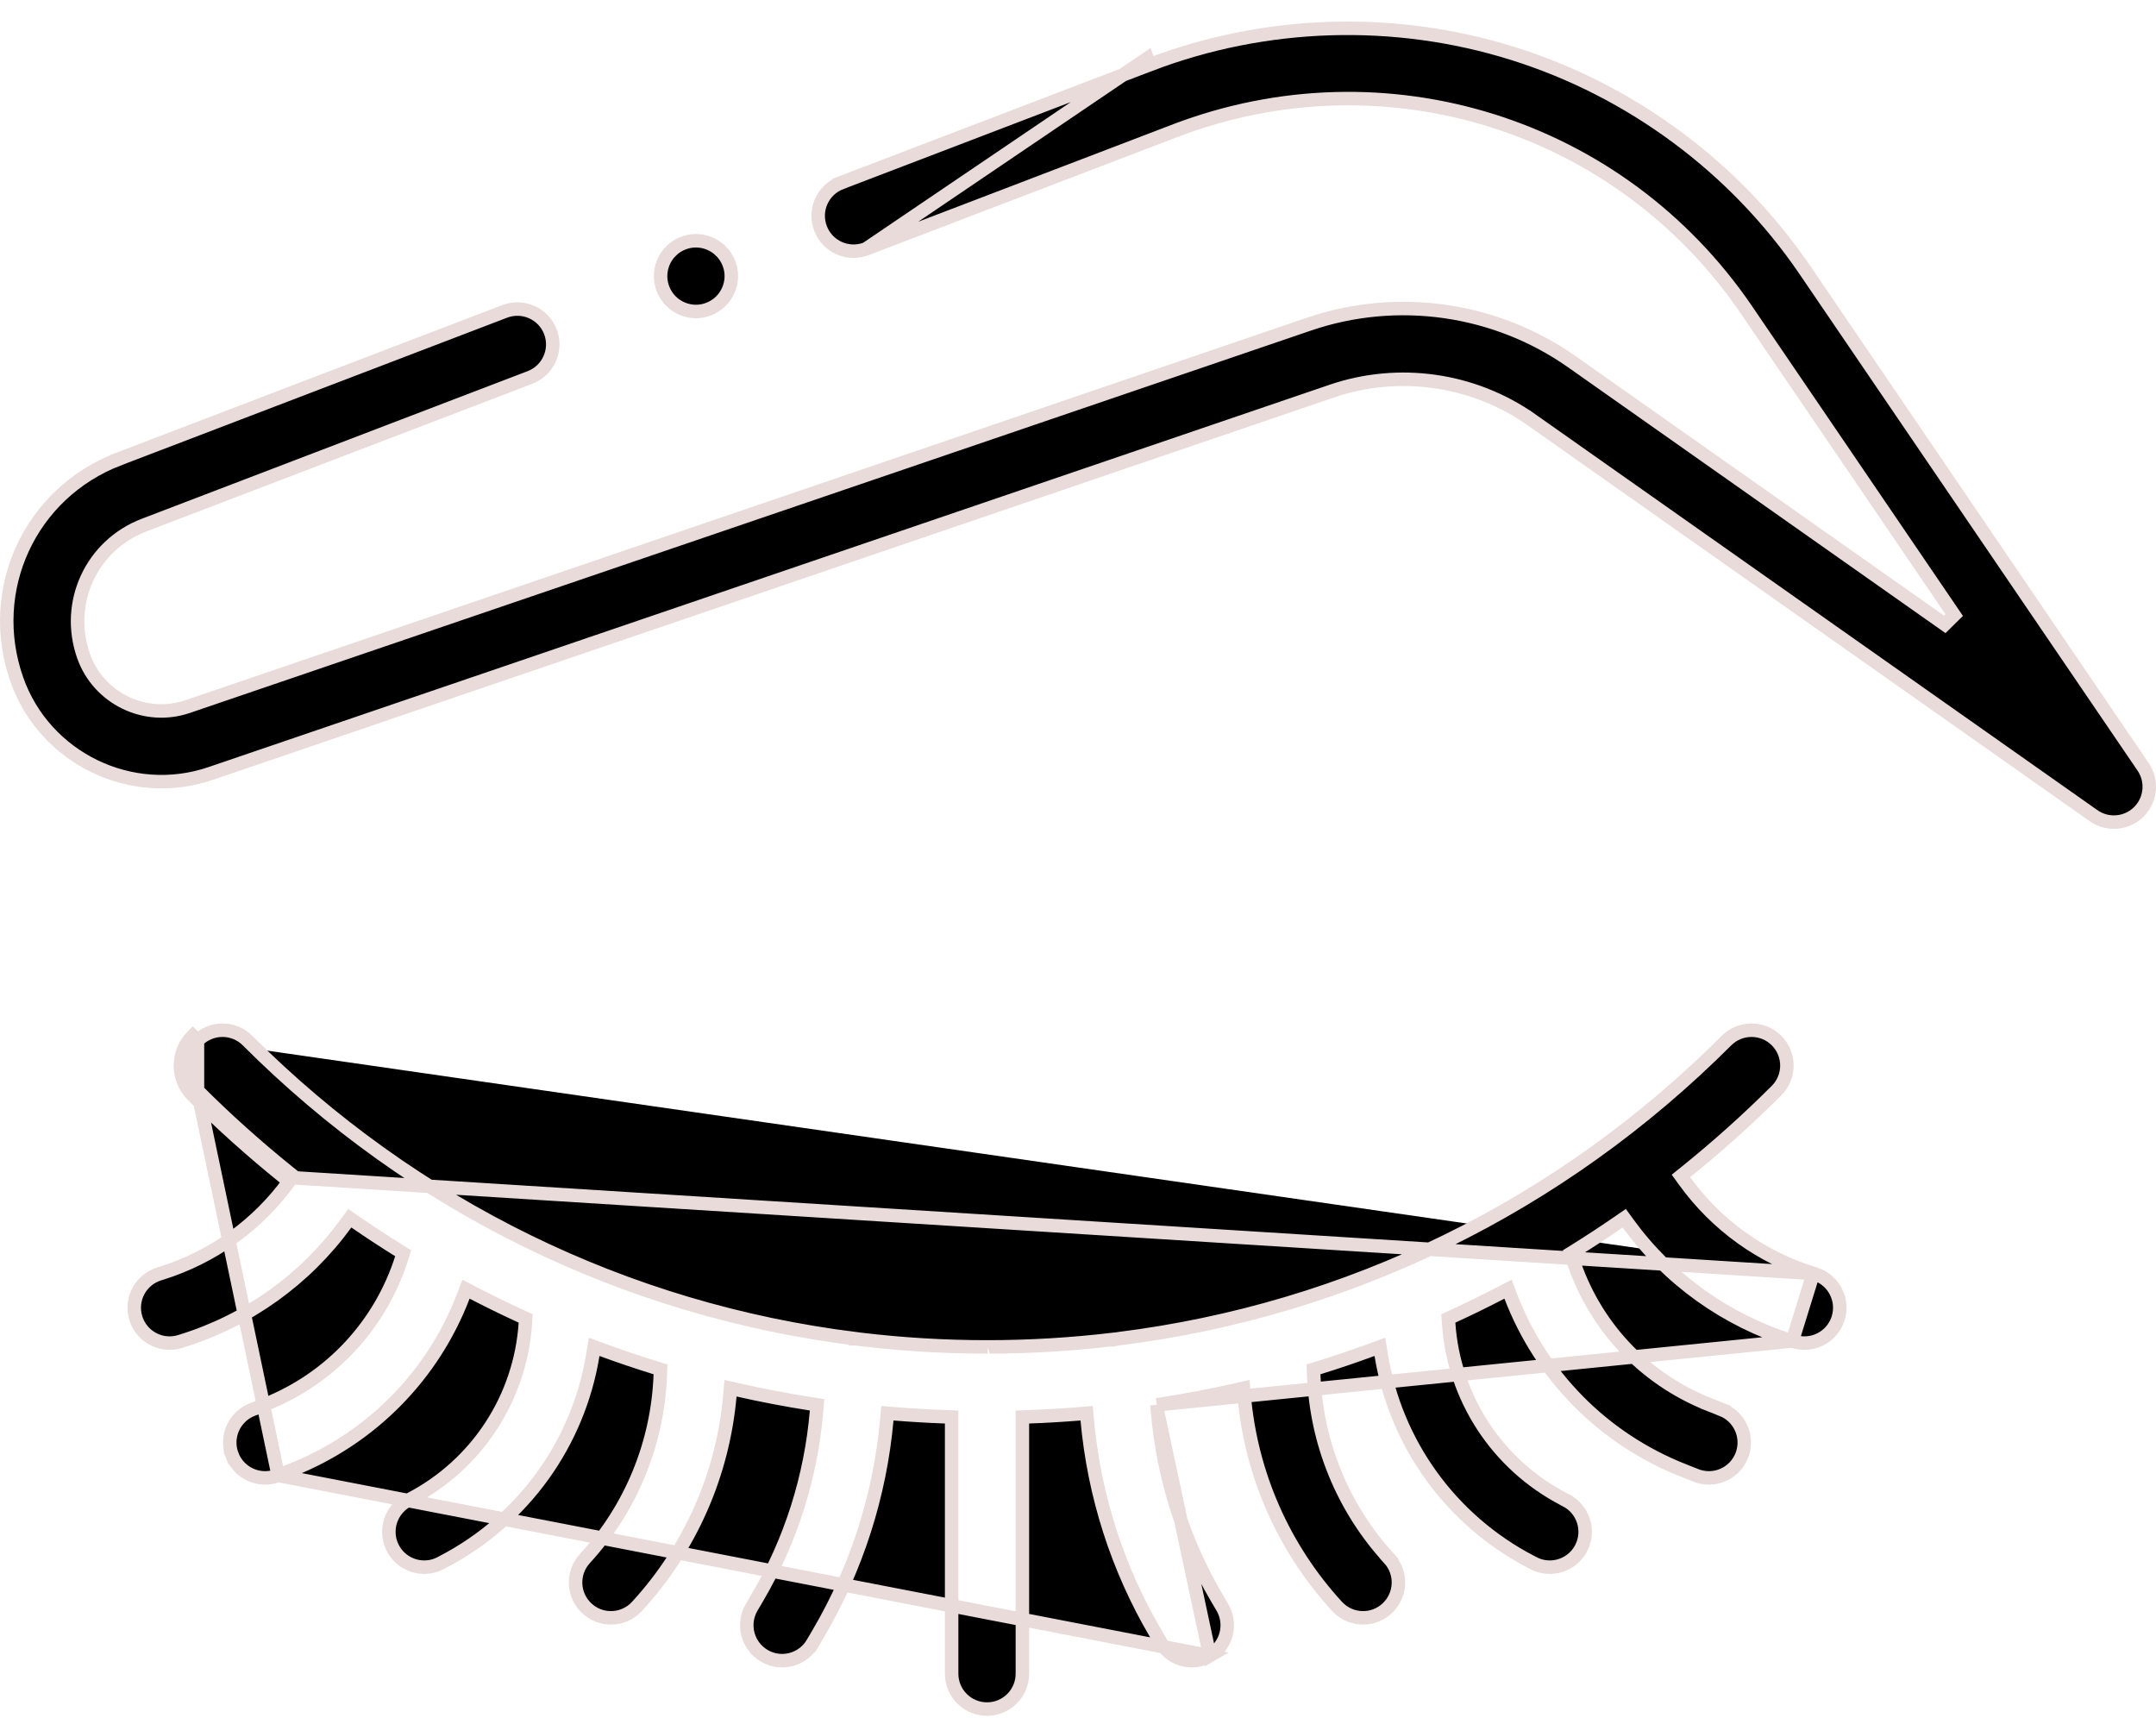 <?xml version="1.0" encoding="UTF-8"?> <svg xmlns="http://www.w3.org/2000/svg" width="64" height="51" viewBox="0 0 64 51" fill="none"> <path d="M34.055 1.734L34.126 1.921L24.962 5.426L24.891 5.239L24.962 5.426C24.421 5.633 24.149 6.24 24.357 6.781C24.564 7.323 25.171 7.594 25.712 7.387L34.055 1.734ZM34.055 1.734L34.126 1.921C37.567 0.604 41.399 0.487 44.914 1.589C48.43 2.691 51.508 4.976 53.582 8.021L63.618 22.762C63.904 23.181 63.848 23.745 63.487 24.101C63.284 24.301 63.018 24.403 62.75 24.403C62.539 24.403 62.328 24.34 62.146 24.211L45.458 12.458L45.343 12.622L45.458 12.458C43.739 11.248 41.525 10.93 39.535 11.609L6.25 22.96L6.25 22.96C3.902 23.761 1.322 22.508 0.499 20.169C-0.437 17.506 0.893 14.632 3.53 13.623L3.459 13.437L3.53 13.623L14.983 9.243C14.983 9.243 14.983 9.243 14.983 9.243C15.525 9.036 16.132 9.307 16.339 9.848C16.546 10.39 16.275 10.997 15.733 11.204L15.733 11.204L4.28 15.585C4.28 15.585 4.28 15.585 4.28 15.585C2.715 16.183 1.924 17.892 2.48 19.472C2.923 20.73 4.309 21.404 5.572 20.973L38.857 9.621C41.481 8.726 44.401 9.145 46.667 10.742L57.73 18.533L58.01 18.257L51.846 9.203C48.089 3.686 41.111 1.498 34.876 3.882L34.948 4.069L34.876 3.882L25.712 7.387L34.055 1.734Z" fill="black" stroke="#E8DBD9" stroke-width="0.4"></path> <path d="M21.4 7.454L21.401 7.454C21.596 7.649 21.709 7.919 21.709 8.196C21.709 8.472 21.596 8.743 21.401 8.938L21.401 8.938C21.206 9.133 20.934 9.246 20.659 9.246C20.383 9.246 20.111 9.133 19.916 8.938L19.916 8.938C19.721 8.743 19.609 8.472 19.609 8.196C19.609 7.92 19.721 7.649 19.916 7.454L19.917 7.454C20.111 7.258 20.383 7.146 20.659 7.146C20.934 7.146 21.206 7.258 21.4 7.454Z" fill="black" stroke="#E8DBD9" stroke-width="0.4"></path> <path d="M53.826 37.799L53.825 37.799C52.279 37.319 50.948 36.358 50.009 35.059L49.898 34.905L50.046 34.786C50.978 34.035 51.877 33.231 52.736 32.372C53.146 31.962 53.146 31.297 52.736 30.887C52.326 30.477 51.661 30.477 51.251 30.887C46.318 35.821 40.015 38.889 33.2 39.738L33.189 39.74L33.189 39.739C33.15 39.742 33.112 39.747 33.076 39.753L33.065 39.755L33.065 39.755C31.825 39.904 30.569 39.98 29.301 39.98C29.3 39.98 29.3 39.98 29.299 39.98C29.299 39.98 29.298 39.98 29.297 39.98C28.029 39.98 26.773 39.904 25.533 39.755L25.521 39.753L25.522 39.753C25.485 39.746 25.448 39.742 25.41 39.739L25.398 39.739L25.398 39.738C18.583 38.889 12.28 35.821 7.347 30.887C6.937 30.477 6.272 30.477 5.862 30.887C5.862 30.887 5.862 30.887 5.862 30.887M53.826 37.799L8.427 34.942C7.489 34.186 6.585 33.377 5.721 32.514C5.233 32.025 5.233 31.234 5.721 30.746L5.862 30.887M53.826 37.799L53.873 37.814C54.427 37.985 54.737 38.573 54.566 39.127L54.566 39.127C54.427 39.577 54.012 39.867 53.563 39.867C53.461 39.867 53.357 39.852 53.253 39.82L53.253 39.82L53.205 39.805L53.826 37.799ZM5.862 30.887C5.452 31.297 5.452 31.962 5.862 32.372M5.862 30.887L5.862 32.372M5.862 32.372C6.721 33.231 7.62 34.035 8.552 34.786L8.7 34.905L8.589 35.059C7.65 36.358 6.319 37.319 4.774 37.799L4.774 37.799L4.725 37.814C4.725 37.814 4.725 37.814 4.725 37.814C4.171 37.985 3.861 38.573 4.032 39.127L4.032 39.127C4.171 39.577 4.586 39.867 5.034 39.867C5.137 39.867 5.241 39.852 5.345 39.82C5.345 39.82 5.345 39.82 5.345 39.82L5.395 39.804C7.367 39.193 9.066 37.97 10.268 36.318L10.383 36.161L10.543 36.271C10.969 36.564 11.399 36.847 11.836 37.118L11.968 37.201L11.921 37.349C11.292 39.321 9.821 40.915 7.87 41.689L7.87 41.689L7.483 41.842C7.483 41.842 7.483 41.842 7.483 41.842C6.944 42.056 6.681 42.666 6.894 43.205L6.708 43.279L6.894 43.205C7.057 43.617 7.452 43.868 7.87 43.868C7.999 43.868 8.13 43.844 8.257 43.794L5.862 32.372ZM29.314 39.98C29.311 39.98 29.306 39.98 29.301 39.98V39.98M29.314 39.98L29.312 39.98C29.309 39.98 29.305 39.98 29.301 39.98M29.314 39.98L29.317 39.979L29.318 39.979L29.318 39.979C29.318 39.979 29.317 39.979 29.314 39.98ZM29.301 39.98C29.301 39.98 29.301 39.98 29.301 39.98ZM34.343 41.699L34.527 41.67C35.255 41.555 35.976 41.419 36.69 41.257L36.913 41.206L36.933 41.434C37.139 43.757 38.098 45.947 39.688 47.681C39.895 47.907 40.178 48.022 40.462 48.022C40.716 48.022 40.97 47.931 41.171 47.746C41.599 47.354 41.628 46.69 41.236 46.262L41.383 46.127L41.236 46.262C39.858 44.759 39.071 42.829 38.997 40.799L38.992 40.646L39.138 40.601C39.675 40.435 40.206 40.255 40.733 40.061L40.961 39.978L41 40.217C41.425 42.828 43.047 45.108 45.445 46.36L45.354 46.535L45.445 46.36L45.52 46.398C45.675 46.48 45.841 46.518 46.004 46.518C46.383 46.518 46.749 46.312 46.936 45.953C47.204 45.439 47.004 44.804 46.49 44.537L46.49 44.536L46.416 44.498C44.43 43.462 43.15 41.486 43.002 39.273L42.993 39.136L43.118 39.078C43.606 38.854 44.089 38.618 44.566 38.37L44.765 38.266L44.845 38.476C45.741 40.819 47.574 42.696 49.954 43.64L50.341 43.794C50.468 43.844 50.599 43.868 50.728 43.868C51.146 43.868 51.541 43.617 51.704 43.205C51.918 42.666 51.654 42.056 51.115 41.842L51.189 41.656L51.115 41.842L50.728 41.689L50.802 41.503L50.728 41.689C48.777 40.915 47.305 39.321 46.677 37.349L46.63 37.2L46.762 37.118C47.199 36.846 47.629 36.564 48.054 36.271L48.215 36.16L48.33 36.318C49.532 37.969 51.231 39.192 53.204 39.805L34.343 41.699ZM34.343 41.699L34.359 41.884M34.343 41.699L34.359 41.884M34.359 41.884C34.524 43.834 35.122 45.73 36.117 47.424L36.286 47.711C36.579 48.211 36.412 48.854 35.912 49.148L34.359 41.884ZM8.645 43.64L8.257 43.794L35.912 49.148C35.745 49.246 35.562 49.293 35.381 49.293C35.021 49.293 34.67 49.107 34.475 48.774L34.475 48.774L34.307 48.488L34.307 48.488C33.166 46.548 32.475 44.378 32.274 42.146L32.256 41.949L32.059 41.965C31.555 42.006 31.049 42.036 30.541 42.054L30.349 42.062V42.254V49.68C30.349 50.26 29.879 50.73 29.299 50.73C28.719 50.73 28.249 50.26 28.249 49.68V42.254V42.062L28.056 42.054C27.549 42.036 27.043 42.006 26.539 41.965L26.342 41.949L26.324 42.146C26.123 44.379 25.431 46.548 24.291 48.488L24.123 48.774L24.296 48.876L24.123 48.774C23.927 49.107 23.577 49.293 23.217 49.293C23.036 49.293 22.853 49.246 22.686 49.148C22.186 48.854 22.019 48.211 22.312 47.711L22.48 47.425C23.476 45.73 24.074 43.834 24.239 41.884L24.255 41.699L24.071 41.67C23.343 41.556 22.622 41.419 21.908 41.257L21.685 41.206L21.665 41.434C21.459 43.757 20.5 45.947 18.91 47.681L18.91 47.681C18.703 47.907 18.42 48.022 18.136 48.022C17.882 48.022 17.628 47.931 17.427 47.746C16.999 47.354 16.97 46.69 17.362 46.262L17.362 46.262C18.74 44.759 19.527 42.829 19.601 40.799L19.606 40.646L19.46 40.601C18.923 40.435 18.391 40.255 17.864 40.061L17.637 39.978L17.598 40.217C17.173 42.828 15.551 45.108 13.153 46.359L13.078 46.398L13.078 46.398C12.923 46.48 12.757 46.518 12.594 46.518C12.215 46.518 11.849 46.312 11.662 45.953C11.394 45.439 11.594 44.805 12.108 44.536L12.108 44.536L12.182 44.498C14.168 43.462 15.448 41.486 15.596 39.273L15.605 39.136L15.48 39.078C14.992 38.854 14.509 38.618 14.032 38.37L13.833 38.266L13.753 38.476C12.857 40.819 11.024 42.696 8.645 43.64C8.645 43.64 8.645 43.64 8.645 43.64Z" fill="black" stroke="#E8DBD9" stroke-width="0.4"></path> </svg> 